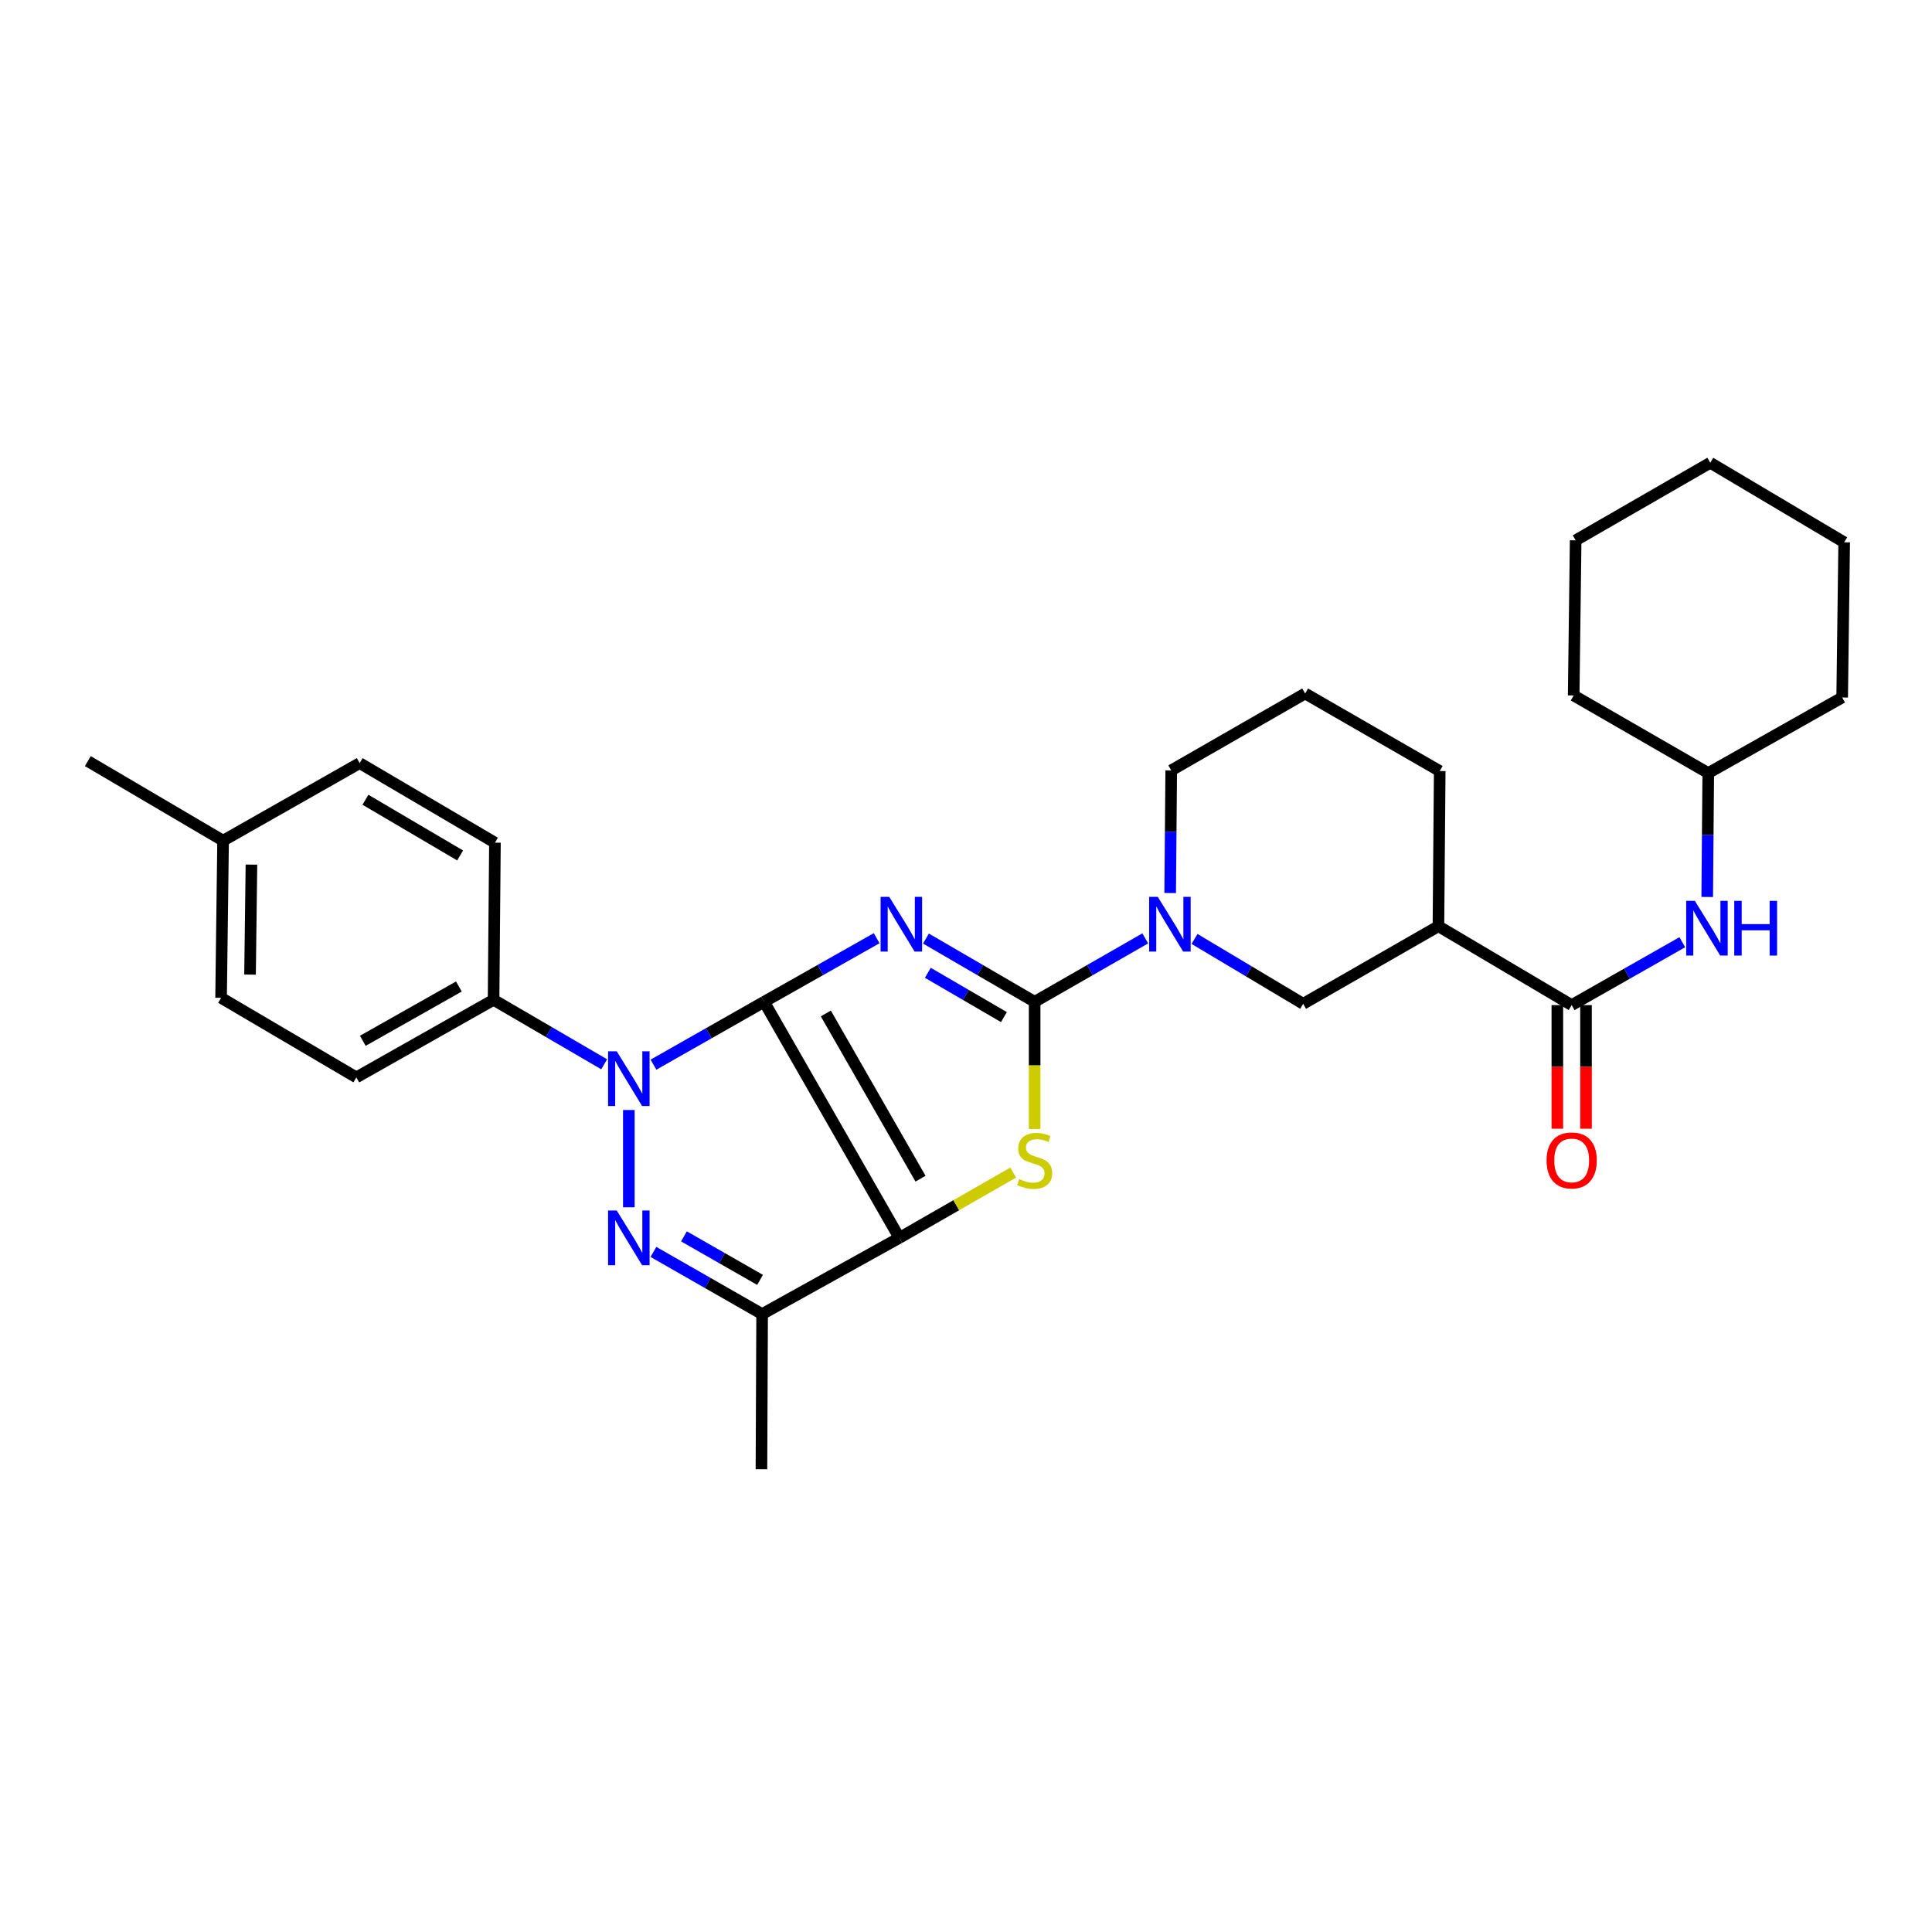 <?xml version='1.0' encoding='iso-8859-1'?>
<svg version='1.1' baseProfile='full'
              xmlns='http://www.w3.org/2000/svg'
                      xmlns:rdkit='http://www.rdkit.org/xml'
                      xmlns:xlink='http://www.w3.org/1999/xlink'
                  xml:space='preserve'
width='1000px' height='1000px' viewBox='0 0 1000 1000'>
<!-- END OF HEADER -->
<rect style='opacity:1.0;fill:#FFFFFF;stroke:none' width='1000' height='1000' x='0' y='0'> </rect>
<path class='bond-0' d='M 395.499,518.534 L 424.626,502.071' style='fill:none;fill-rule:evenodd;stroke:#000000;stroke-width:6px;stroke-linecap:butt;stroke-linejoin:miter;stroke-opacity:1' />
<path class='bond-0' d='M 424.626,502.071 L 453.754,485.608' style='fill:none;fill-rule:evenodd;stroke:#0000FF;stroke-width:6px;stroke-linecap:butt;stroke-linejoin:miter;stroke-opacity:1' />
<path class='bond-1' d='M 395.499,518.534 L 465.512,640.711' style='fill:none;fill-rule:evenodd;stroke:#000000;stroke-width:6px;stroke-linecap:butt;stroke-linejoin:miter;stroke-opacity:1' />
<path class='bond-1' d='M 427.451,524.568 L 476.46,610.093' style='fill:none;fill-rule:evenodd;stroke:#000000;stroke-width:6px;stroke-linecap:butt;stroke-linejoin:miter;stroke-opacity:1' />
<path class='bond-3' d='M 395.499,518.534 L 366.868,534.803' style='fill:none;fill-rule:evenodd;stroke:#000000;stroke-width:6px;stroke-linecap:butt;stroke-linejoin:miter;stroke-opacity:1' />
<path class='bond-3' d='M 366.868,534.803 L 338.238,551.073' style='fill:none;fill-rule:evenodd;stroke:#0000FF;stroke-width:6px;stroke-linecap:butt;stroke-linejoin:miter;stroke-opacity:1' />
<path class='bond-2' d='M 479.27,485.796 L 507.398,502.165' style='fill:none;fill-rule:evenodd;stroke:#0000FF;stroke-width:6px;stroke-linecap:butt;stroke-linejoin:miter;stroke-opacity:1' />
<path class='bond-2' d='M 507.398,502.165 L 535.526,518.534' style='fill:none;fill-rule:evenodd;stroke:#000000;stroke-width:6px;stroke-linecap:butt;stroke-linejoin:miter;stroke-opacity:1' />
<path class='bond-2' d='M 480.247,503.527 L 499.937,514.985' style='fill:none;fill-rule:evenodd;stroke:#0000FF;stroke-width:6px;stroke-linecap:butt;stroke-linejoin:miter;stroke-opacity:1' />
<path class='bond-2' d='M 499.937,514.985 L 519.627,526.443' style='fill:none;fill-rule:evenodd;stroke:#000000;stroke-width:6px;stroke-linecap:butt;stroke-linejoin:miter;stroke-opacity:1' />
<path class='bond-5' d='M 465.512,640.711 L 494.97,623.815' style='fill:none;fill-rule:evenodd;stroke:#000000;stroke-width:6px;stroke-linecap:butt;stroke-linejoin:miter;stroke-opacity:1' />
<path class='bond-5' d='M 494.97,623.815 L 524.428,606.919' style='fill:none;fill-rule:evenodd;stroke:#CCCC00;stroke-width:6px;stroke-linecap:butt;stroke-linejoin:miter;stroke-opacity:1' />
<path class='bond-6' d='M 465.512,640.711 L 394.477,680.168' style='fill:none;fill-rule:evenodd;stroke:#000000;stroke-width:6px;stroke-linecap:butt;stroke-linejoin:miter;stroke-opacity:1' />
<path class='bond-7' d='M 535.526,518.534 L 564.154,502.117' style='fill:none;fill-rule:evenodd;stroke:#000000;stroke-width:6px;stroke-linecap:butt;stroke-linejoin:miter;stroke-opacity:1' />
<path class='bond-7' d='M 564.154,502.117 L 592.782,485.7' style='fill:none;fill-rule:evenodd;stroke:#0000FF;stroke-width:6px;stroke-linecap:butt;stroke-linejoin:miter;stroke-opacity:1' />
<path class='bond-31' d='M 535.526,518.534 L 535.526,551.459' style='fill:none;fill-rule:evenodd;stroke:#000000;stroke-width:6px;stroke-linecap:butt;stroke-linejoin:miter;stroke-opacity:1' />
<path class='bond-31' d='M 535.526,551.459 L 535.526,584.384' style='fill:none;fill-rule:evenodd;stroke:#CCCC00;stroke-width:6px;stroke-linecap:butt;stroke-linejoin:miter;stroke-opacity:1' />
<path class='bond-4' d='M 325.485,574.54 L 325.485,624.897' style='fill:none;fill-rule:evenodd;stroke:#0000FF;stroke-width:6px;stroke-linecap:butt;stroke-linejoin:miter;stroke-opacity:1' />
<path class='bond-11' d='M 312.719,550.878 L 284.095,534.191' style='fill:none;fill-rule:evenodd;stroke:#0000FF;stroke-width:6px;stroke-linecap:butt;stroke-linejoin:miter;stroke-opacity:1' />
<path class='bond-11' d='M 284.095,534.191 L 255.471,517.503' style='fill:none;fill-rule:evenodd;stroke:#000000;stroke-width:6px;stroke-linecap:butt;stroke-linejoin:miter;stroke-opacity:1' />
<path class='bond-30' d='M 338.212,647.99 L 366.344,664.079' style='fill:none;fill-rule:evenodd;stroke:#0000FF;stroke-width:6px;stroke-linecap:butt;stroke-linejoin:miter;stroke-opacity:1' />
<path class='bond-30' d='M 366.344,664.079 L 394.477,680.168' style='fill:none;fill-rule:evenodd;stroke:#000000;stroke-width:6px;stroke-linecap:butt;stroke-linejoin:miter;stroke-opacity:1' />
<path class='bond-30' d='M 354.016,639.94 L 373.708,651.203' style='fill:none;fill-rule:evenodd;stroke:#0000FF;stroke-width:6px;stroke-linecap:butt;stroke-linejoin:miter;stroke-opacity:1' />
<path class='bond-30' d='M 373.708,651.203 L 393.401,662.465' style='fill:none;fill-rule:evenodd;stroke:#000000;stroke-width:6px;stroke-linecap:butt;stroke-linejoin:miter;stroke-opacity:1' />
<path class='bond-17' d='M 394.477,680.168 L 394.122,760.483' style='fill:none;fill-rule:evenodd;stroke:#000000;stroke-width:6px;stroke-linecap:butt;stroke-linejoin:miter;stroke-opacity:1' />
<path class='bond-10' d='M 618.288,485.995 L 646.402,502.779' style='fill:none;fill-rule:evenodd;stroke:#0000FF;stroke-width:6px;stroke-linecap:butt;stroke-linejoin:miter;stroke-opacity:1' />
<path class='bond-10' d='M 646.402,502.779 L 674.515,519.564' style='fill:none;fill-rule:evenodd;stroke:#000000;stroke-width:6px;stroke-linecap:butt;stroke-linejoin:miter;stroke-opacity:1' />
<path class='bond-16' d='M 605.679,462.234 L 605.951,430.494' style='fill:none;fill-rule:evenodd;stroke:#0000FF;stroke-width:6px;stroke-linecap:butt;stroke-linejoin:miter;stroke-opacity:1' />
<path class='bond-16' d='M 605.951,430.494 L 606.224,398.754' style='fill:none;fill-rule:evenodd;stroke:#000000;stroke-width:6px;stroke-linecap:butt;stroke-linejoin:miter;stroke-opacity:1' />
<path class='bond-8' d='M 813.496,520.239 L 744.529,479.406' style='fill:none;fill-rule:evenodd;stroke:#000000;stroke-width:6px;stroke-linecap:butt;stroke-linejoin:miter;stroke-opacity:1' />
<path class='bond-12' d='M 813.496,520.239 L 842.126,503.963' style='fill:none;fill-rule:evenodd;stroke:#000000;stroke-width:6px;stroke-linecap:butt;stroke-linejoin:miter;stroke-opacity:1' />
<path class='bond-12' d='M 842.126,503.963 L 870.756,487.687' style='fill:none;fill-rule:evenodd;stroke:#0000FF;stroke-width:6px;stroke-linecap:butt;stroke-linejoin:miter;stroke-opacity:1' />
<path class='bond-13' d='M 806.079,520.239 L 806.079,552.233' style='fill:none;fill-rule:evenodd;stroke:#000000;stroke-width:6px;stroke-linecap:butt;stroke-linejoin:miter;stroke-opacity:1' />
<path class='bond-13' d='M 806.079,552.233 L 806.079,584.226' style='fill:none;fill-rule:evenodd;stroke:#FF0000;stroke-width:6px;stroke-linecap:butt;stroke-linejoin:miter;stroke-opacity:1' />
<path class='bond-13' d='M 820.913,520.239 L 820.913,552.233' style='fill:none;fill-rule:evenodd;stroke:#000000;stroke-width:6px;stroke-linecap:butt;stroke-linejoin:miter;stroke-opacity:1' />
<path class='bond-13' d='M 820.913,552.233 L 820.913,584.226' style='fill:none;fill-rule:evenodd;stroke:#FF0000;stroke-width:6px;stroke-linecap:butt;stroke-linejoin:miter;stroke-opacity:1' />
<path class='bond-9' d='M 744.529,479.406 L 674.515,519.564' style='fill:none;fill-rule:evenodd;stroke:#000000;stroke-width:6px;stroke-linecap:butt;stroke-linejoin:miter;stroke-opacity:1' />
<path class='bond-33' d='M 744.529,479.406 L 745.196,399.092' style='fill:none;fill-rule:evenodd;stroke:#000000;stroke-width:6px;stroke-linecap:butt;stroke-linejoin:miter;stroke-opacity:1' />
<path class='bond-14' d='M 255.471,517.503 L 184.444,557.653' style='fill:none;fill-rule:evenodd;stroke:#000000;stroke-width:6px;stroke-linecap:butt;stroke-linejoin:miter;stroke-opacity:1' />
<path class='bond-14' d='M 237.518,510.613 L 187.798,538.717' style='fill:none;fill-rule:evenodd;stroke:#000000;stroke-width:6px;stroke-linecap:butt;stroke-linejoin:miter;stroke-opacity:1' />
<path class='bond-15' d='M 255.471,517.503 L 256.18,436.167' style='fill:none;fill-rule:evenodd;stroke:#000000;stroke-width:6px;stroke-linecap:butt;stroke-linejoin:miter;stroke-opacity:1' />
<path class='bond-18' d='M 883.648,464.269 L 883.921,432.199' style='fill:none;fill-rule:evenodd;stroke:#0000FF;stroke-width:6px;stroke-linecap:butt;stroke-linejoin:miter;stroke-opacity:1' />
<path class='bond-18' d='M 883.921,432.199 L 884.194,400.13' style='fill:none;fill-rule:evenodd;stroke:#000000;stroke-width:6px;stroke-linecap:butt;stroke-linejoin:miter;stroke-opacity:1' />
<path class='bond-19' d='M 184.444,557.653 L 114.43,516.473' style='fill:none;fill-rule:evenodd;stroke:#000000;stroke-width:6px;stroke-linecap:butt;stroke-linejoin:miter;stroke-opacity:1' />
<path class='bond-20' d='M 256.18,436.167 L 186.166,394.988' style='fill:none;fill-rule:evenodd;stroke:#000000;stroke-width:6px;stroke-linecap:butt;stroke-linejoin:miter;stroke-opacity:1' />
<path class='bond-20' d='M 238.158,442.776 L 189.148,413.95' style='fill:none;fill-rule:evenodd;stroke:#000000;stroke-width:6px;stroke-linecap:butt;stroke-linejoin:miter;stroke-opacity:1' />
<path class='bond-23' d='M 606.224,398.754 L 675.537,358.951' style='fill:none;fill-rule:evenodd;stroke:#000000;stroke-width:6px;stroke-linecap:butt;stroke-linejoin:miter;stroke-opacity:1' />
<path class='bond-25' d='M 884.194,400.13 L 953.507,361.011' style='fill:none;fill-rule:evenodd;stroke:#000000;stroke-width:6px;stroke-linecap:butt;stroke-linejoin:miter;stroke-opacity:1' />
<path class='bond-26' d='M 884.194,400.13 L 814.534,359.973' style='fill:none;fill-rule:evenodd;stroke:#000000;stroke-width:6px;stroke-linecap:butt;stroke-linejoin:miter;stroke-opacity:1' />
<path class='bond-32' d='M 114.43,516.473 L 115.468,435.129' style='fill:none;fill-rule:evenodd;stroke:#000000;stroke-width:6px;stroke-linecap:butt;stroke-linejoin:miter;stroke-opacity:1' />
<path class='bond-32' d='M 129.418,504.461 L 130.145,447.52' style='fill:none;fill-rule:evenodd;stroke:#000000;stroke-width:6px;stroke-linecap:butt;stroke-linejoin:miter;stroke-opacity:1' />
<path class='bond-21' d='M 186.166,394.988 L 115.468,435.129' style='fill:none;fill-rule:evenodd;stroke:#000000;stroke-width:6px;stroke-linecap:butt;stroke-linejoin:miter;stroke-opacity:1' />
<path class='bond-24' d='M 115.468,435.129 L 45.455,393.949' style='fill:none;fill-rule:evenodd;stroke:#000000;stroke-width:6px;stroke-linecap:butt;stroke-linejoin:miter;stroke-opacity:1' />
<path class='bond-22' d='M 745.196,399.092 L 675.537,358.951' style='fill:none;fill-rule:evenodd;stroke:#000000;stroke-width:6px;stroke-linecap:butt;stroke-linejoin:miter;stroke-opacity:1' />
<path class='bond-27' d='M 953.507,361.011 L 954.545,280.696' style='fill:none;fill-rule:evenodd;stroke:#000000;stroke-width:6px;stroke-linecap:butt;stroke-linejoin:miter;stroke-opacity:1' />
<path class='bond-28' d='M 814.534,359.973 L 815.556,279.674' style='fill:none;fill-rule:evenodd;stroke:#000000;stroke-width:6px;stroke-linecap:butt;stroke-linejoin:miter;stroke-opacity:1' />
<path class='bond-34' d='M 954.545,280.696 L 885.232,239.517' style='fill:none;fill-rule:evenodd;stroke:#000000;stroke-width:6px;stroke-linecap:butt;stroke-linejoin:miter;stroke-opacity:1' />
<path class='bond-29' d='M 815.556,279.674 L 885.232,239.517' style='fill:none;fill-rule:evenodd;stroke:#000000;stroke-width:6px;stroke-linecap:butt;stroke-linejoin:miter;stroke-opacity:1' />
<path  class='atom-1' d='M 460.274 464.224
L 469.554 479.224
Q 470.474 480.704, 471.954 483.384
Q 473.434 486.064, 473.514 486.224
L 473.514 464.224
L 477.274 464.224
L 477.274 492.544
L 473.394 492.544
L 463.434 476.144
Q 462.274 474.224, 461.034 472.024
Q 459.834 469.824, 459.474 469.144
L 459.474 492.544
L 455.794 492.544
L 455.794 464.224
L 460.274 464.224
' fill='#0000FF'/>
<path  class='atom-4' d='M 319.225 544.16
L 328.505 559.16
Q 329.425 560.64, 330.905 563.32
Q 332.385 566, 332.465 566.16
L 332.465 544.16
L 336.225 544.16
L 336.225 572.48
L 332.345 572.48
L 322.385 556.08
Q 321.225 554.16, 319.985 551.96
Q 318.785 549.76, 318.425 549.08
L 318.425 572.48
L 314.745 572.48
L 314.745 544.16
L 319.225 544.16
' fill='#0000FF'/>
<path  class='atom-5' d='M 319.225 626.551
L 328.505 641.551
Q 329.425 643.031, 330.905 645.711
Q 332.385 648.391, 332.465 648.551
L 332.465 626.551
L 336.225 626.551
L 336.225 654.871
L 332.345 654.871
L 322.385 638.471
Q 321.225 636.551, 319.985 634.351
Q 318.785 632.151, 318.425 631.471
L 318.425 654.871
L 314.745 654.871
L 314.745 626.551
L 319.225 626.551
' fill='#0000FF'/>
<path  class='atom-6' d='M 527.526 610.274
Q 527.846 610.394, 529.166 610.954
Q 530.486 611.514, 531.926 611.874
Q 533.406 612.194, 534.846 612.194
Q 537.526 612.194, 539.086 610.914
Q 540.646 609.594, 540.646 607.314
Q 540.646 605.754, 539.846 604.794
Q 539.086 603.834, 537.886 603.314
Q 536.686 602.794, 534.686 602.194
Q 532.166 601.434, 530.646 600.714
Q 529.166 599.994, 528.086 598.474
Q 527.046 596.954, 527.046 594.394
Q 527.046 590.834, 529.446 588.634
Q 531.886 586.434, 536.686 586.434
Q 539.966 586.434, 543.686 587.994
L 542.766 591.074
Q 539.366 589.674, 536.806 589.674
Q 534.046 589.674, 532.526 590.834
Q 531.006 591.954, 531.046 593.914
Q 531.046 595.434, 531.806 596.354
Q 532.606 597.274, 533.726 597.794
Q 534.886 598.314, 536.806 598.914
Q 539.366 599.714, 540.886 600.514
Q 542.406 601.314, 543.486 602.954
Q 544.606 604.554, 544.606 607.314
Q 544.606 611.234, 541.966 613.354
Q 539.366 615.434, 535.006 615.434
Q 532.486 615.434, 530.566 614.874
Q 528.686 614.354, 526.446 613.434
L 527.526 610.274
' fill='#CCCC00'/>
<path  class='atom-8' d='M 599.28 464.224
L 608.56 479.224
Q 609.48 480.704, 610.96 483.384
Q 612.44 486.064, 612.52 486.224
L 612.52 464.224
L 616.28 464.224
L 616.28 492.544
L 612.4 492.544
L 602.44 476.144
Q 601.28 474.224, 600.04 472.024
Q 598.84 469.824, 598.48 469.144
L 598.48 492.544
L 594.8 492.544
L 594.8 464.224
L 599.28 464.224
' fill='#0000FF'/>
<path  class='atom-13' d='M 877.25 466.276
L 886.53 481.276
Q 887.45 482.756, 888.93 485.436
Q 890.41 488.116, 890.49 488.276
L 890.49 466.276
L 894.25 466.276
L 894.25 494.596
L 890.37 494.596
L 880.41 478.196
Q 879.25 476.276, 878.01 474.076
Q 876.81 471.876, 876.45 471.196
L 876.45 494.596
L 872.77 494.596
L 872.77 466.276
L 877.25 466.276
' fill='#0000FF'/>
<path  class='atom-13' d='M 897.65 466.276
L 901.49 466.276
L 901.49 478.316
L 915.97 478.316
L 915.97 466.276
L 919.81 466.276
L 919.81 494.596
L 915.97 494.596
L 915.97 481.516
L 901.49 481.516
L 901.49 494.596
L 897.65 494.596
L 897.65 466.276
' fill='#0000FF'/>
<path  class='atom-14' d='M 800.496 600.634
Q 800.496 593.834, 803.856 590.034
Q 807.216 586.234, 813.496 586.234
Q 819.776 586.234, 823.136 590.034
Q 826.496 593.834, 826.496 600.634
Q 826.496 607.514, 823.096 611.434
Q 819.696 615.314, 813.496 615.314
Q 807.256 615.314, 803.856 611.434
Q 800.496 607.554, 800.496 600.634
M 813.496 612.114
Q 817.816 612.114, 820.136 609.234
Q 822.496 606.314, 822.496 600.634
Q 822.496 595.074, 820.136 592.274
Q 817.816 589.434, 813.496 589.434
Q 809.176 589.434, 806.816 592.234
Q 804.496 595.034, 804.496 600.634
Q 804.496 606.354, 806.816 609.234
Q 809.176 612.114, 813.496 612.114
' fill='#FF0000'/>
</svg>
